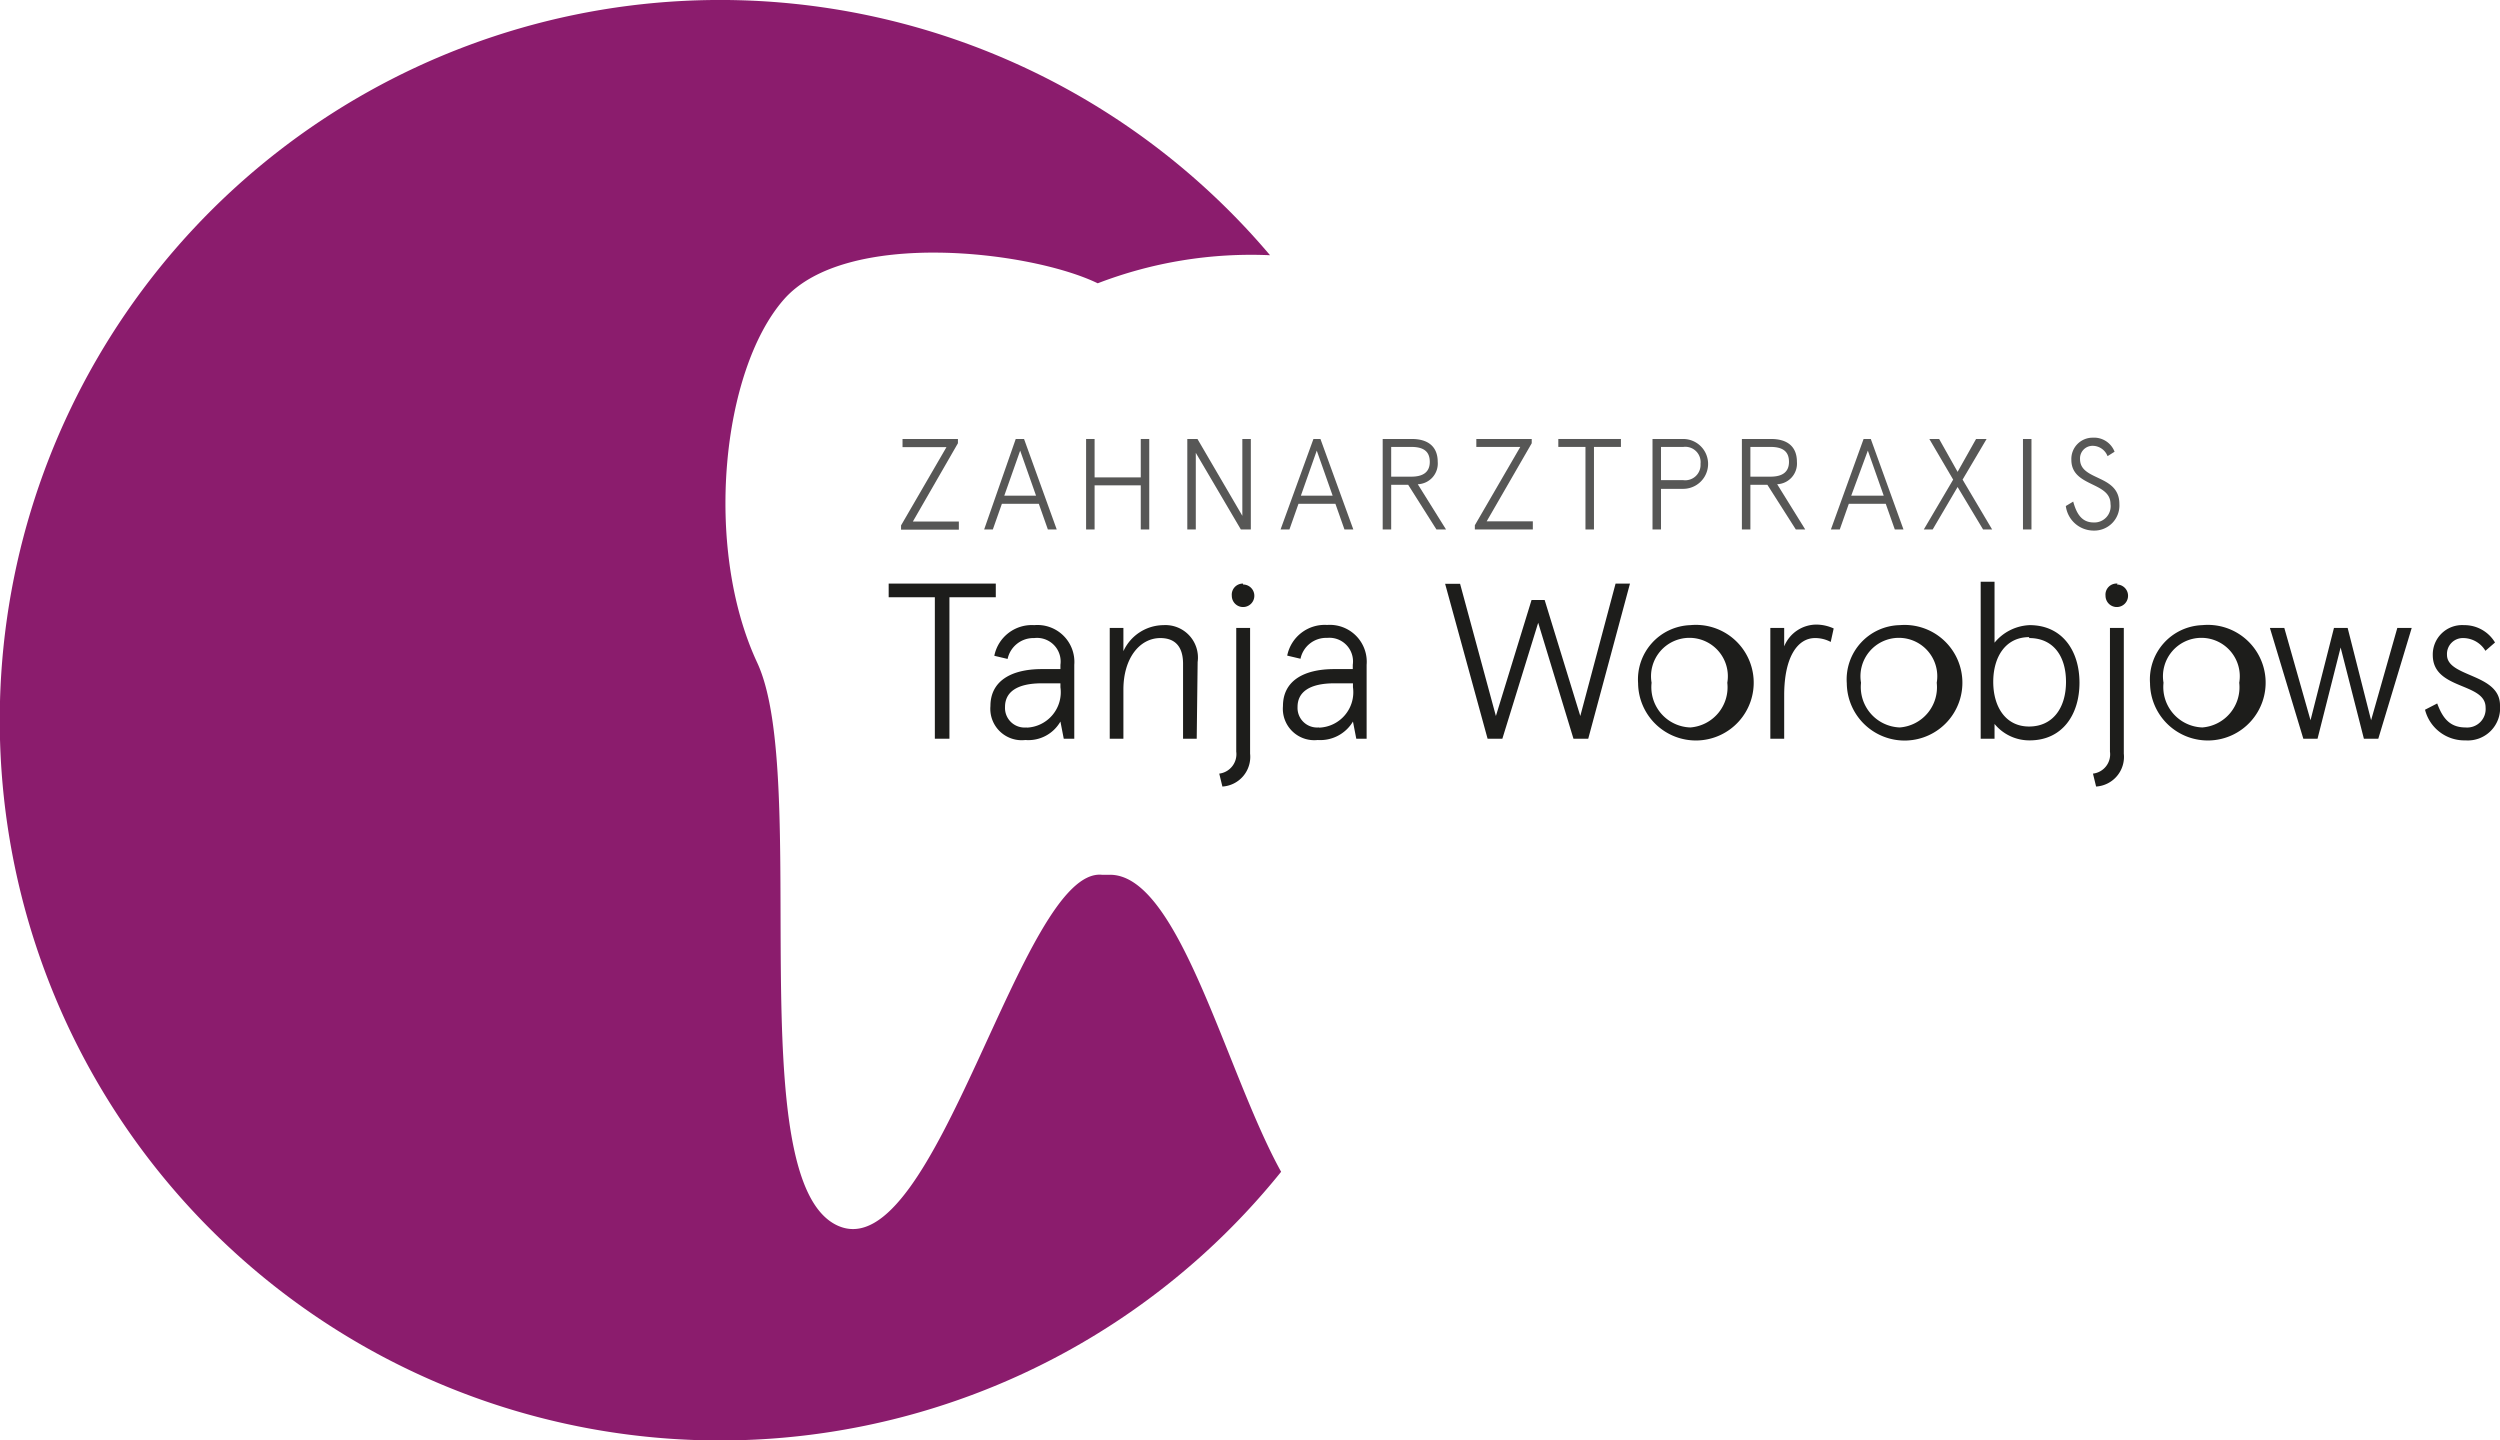 <svg xmlns="http://www.w3.org/2000/svg" viewBox="0 0 135.37 78"><defs><style>.a72fd88b-01a4-4bda-865c-2da29f70e184{fill:#8b1c6d;}.ec16e856-26ef-4c22-a5f9-01ecec680118{fill:#575756;}.be24a50b-915a-4a22-a298-b2a4031367cf{fill:#1d1d1b;}</style></defs><title>Element 1</title><g id="b41ae968-3a13-452c-8e1f-904b61006ea5" data-name="Ebene 2"><g id="afc6cf8e-9868-422b-8537-dec5063a05f6" data-name="Ebene 1"><path class="a72fd88b-01a4-4bda-865c-2da29f70e184" d="M60,47.37h-.31c-4.39-.5-9,21.38-14.32,19S43.91,42.12,41,35.88s-1.92-15.82,1.44-19.66,13.37-2.64,17-.88a23.13,23.13,0,0,1,9.33-1.52,39,39,0,1,0,.6,49.63C66.35,58,63.82,47.17,60,47.37Z"/><path class="ec16e856-26ef-4c22-a5f9-01ecec680118" d="M48.87,23.77h3V24l-2.44,4.24h2.49v.44H48.79v-.23l2.46-4.24H48.87Z"/><path class="ec16e856-26ef-4c22-a5f9-01ecec680118" d="M55.45,23.77l1.77,4.9h-.48l-.49-1.39h-2l-.49,1.39h-.47L55,23.77Zm-1.07,3.07H56.1l-.86-2.44Z"/><path class="ec16e856-26ef-4c22-a5f9-01ecec680118" d="M62.23,23.77v4.9h-.46V26.28h-2.5v2.39h-.46v-4.9h.46v2.08h2.5V23.77Z"/><path class="ec16e856-26ef-4c22-a5f9-01ecec680118" d="M67.73,23.77v4.9h-.54l-2.44-4.15v4.15h-.46v-4.9h.55l2.43,4.16V23.77Z"/><path class="ec16e856-26ef-4c22-a5f9-01ecec680118" d="M71.5,23.77l1.78,4.9H72.8l-.49-1.39h-2l-.49,1.39h-.48l1.78-4.9Zm-1.06,3.07h1.72L71.3,24.4Z"/><path class="ec16e856-26ef-4c22-a5f9-01ecec680118" d="M76.25,26.25h-.92v2.42h-.46v-4.9h1.58c.86,0,1.4.4,1.4,1.24a1.12,1.12,0,0,1-1.08,1.21l1.53,2.45h-.52Zm-.92-2.05v1.61h1.09c.63,0,1-.24,1-.8s-.33-.81-1-.81Z"/><path class="ec16e856-26ef-4c22-a5f9-01ecec680118" d="M79.94,23.77h3V24L80.5,28.23H83v.44H79.86v-.23l2.46-4.24H79.94Z"/><path class="ec16e856-26ef-4c22-a5f9-01ecec680118" d="M84.38,23.77h3.39v.43H86.31v4.47h-.46V24.2H84.38Z"/><path class="ec16e856-26ef-4c22-a5f9-01ecec680118" d="M89.94,26.47v2.2h-.46v-4.9h1.66a1.35,1.35,0,1,1,0,2.7Zm2.14-1.35a.83.83,0,0,0-.93-.92H89.94V26h1.21A.83.83,0,0,0,92.08,25.12Z"/><path class="ec16e856-26ef-4c22-a5f9-01ecec680118" d="M95.7,26.25h-.92v2.42h-.46v-4.9H95.9c.87,0,1.4.4,1.4,1.24a1.12,1.12,0,0,1-1.07,1.21l1.52,2.45h-.51Zm-.92-2.05v1.61h1.09c.63,0,1-.24,1-.8s-.33-.81-1-.81Z"/><path class="ec16e856-26ef-4c22-a5f9-01ecec680118" d="M101.3,23.77l1.77,4.9h-.47l-.49-1.39h-2l-.49,1.39h-.48l1.77-4.9Zm-1.06,3.07H102l-.86-2.44Z"/><path class="ec16e856-26ef-4c22-a5f9-01ecec680118" d="M107.57,23.77l-1.3,2.2,1.6,2.7h-.49L106,26.37l-1.35,2.3h-.48l1.59-2.7-1.29-2.2H105l1,1.78,1-1.78Z"/><path class="ec16e856-26ef-4c22-a5f9-01ecec680118" d="M110,28.67h-.46v-4.9H110Z"/><path class="ec16e856-26ef-4c22-a5f9-01ecec680118" d="M114.12,24.7a.87.87,0,0,0-.81-.56.68.68,0,0,0-.68.72c0,1.2,2.13.81,2.13,2.43a1.36,1.36,0,0,1-1.4,1.44,1.52,1.52,0,0,1-1.5-1.33l.4-.24c.16.58.42,1.13,1.1,1.13a.88.88,0,0,0,.92-1c0-1.22-2.12-.91-2.12-2.39a1.15,1.15,0,0,1,1.15-1.2,1.19,1.19,0,0,1,1.19.76Z"/><path class="be24a50b-915a-4a22-a298-b2a4031367cf" d="M48.12,31.6h5.8v.74H51.41V40h-.79V32.34h-2.5Z"/><path class="be24a50b-915a-4a22-a298-b2a4031367cf" d="M58.17,40H57.6l-.18-.93a2,2,0,0,1-1.9,1,1.7,1.7,0,0,1-1.89-1.84c0-1.34,1.1-2,2.79-2h1V36A1.28,1.28,0,0,0,56,34.55a1.43,1.43,0,0,0-1.44,1.13l-.72-.17A2.07,2.07,0,0,1,56,33.85,2,2,0,0,1,58.17,36Zm-2.58-.6a1.92,1.92,0,0,0,1.83-2.19V37h-1c-1.38,0-2,.49-2,1.28A1.06,1.06,0,0,0,55.59,39.39Z"/><path class="be24a50b-915a-4a22-a298-b2a4031367cf" d="M64.8,40h-.74V35.94c0-.88-.39-1.39-1.23-1.39-1.11,0-2,1.08-2,2.79V40h-.74V34h.74v1.26A2.41,2.41,0,0,1,63,33.85a1.76,1.76,0,0,1,1.85,2Z"/><path class="be24a50b-915a-4a22-a298-b2a4031367cf" d="M67.69,34v6.81a1.61,1.61,0,0,1-1.5,1.78l-.17-.7a1.06,1.06,0,0,0,.92-1.19V34Zm-.38-2.35a.61.61,0,1,1-.61.61A.6.6,0,0,1,67.31,31.6Z"/><path class="be24a50b-915a-4a22-a298-b2a4031367cf" d="M74,40h-.56l-.18-.93a2.06,2.06,0,0,1-1.91,1,1.7,1.7,0,0,1-1.88-1.84c0-1.34,1.09-2,2.78-2h1V36a1.28,1.28,0,0,0-1.39-1.46,1.42,1.42,0,0,0-1.44,1.13l-.72-.17a2.07,2.07,0,0,1,2.16-1.66A2,2,0,0,1,74,36Zm-2.57-.6a1.92,1.92,0,0,0,1.83-2.19V37h-1c-1.38,0-2,.49-2,1.28A1.06,1.06,0,0,0,71.41,39.39Z"/><path class="be24a50b-915a-4a22-a298-b2a4031367cf" d="M88.26,31.6,86,40h-.8l-1.91-6.28L81.35,40h-.8l-2.3-8.39h.81L81,38.77l1.93-6.28h.71l1.93,6.28,1.91-7.17Z"/><path class="be24a50b-915a-4a22-a298-b2a4031367cf" d="M91.53,33.85A3.13,3.13,0,1,1,88.7,37,2.94,2.94,0,0,1,91.53,33.85Zm0,5.54a2.18,2.18,0,0,0,2-2.42,2.08,2.08,0,1,0-4.1,0A2.18,2.18,0,0,0,91.53,39.39Z"/><path class="be24a50b-915a-4a22-a298-b2a4031367cf" d="M99.13,34.76a1.78,1.78,0,0,0-.85-.21c-.93,0-1.67,1-1.67,3.1V40h-.75V34h.75V35a1.89,1.89,0,0,1,1.77-1.18,2.29,2.29,0,0,1,.91.21Z"/><path class="be24a50b-915a-4a22-a298-b2a4031367cf" d="M102.87,33.85A3.13,3.13,0,1,1,100,37,2.94,2.94,0,0,1,102.87,33.85Zm0,5.54a2.18,2.18,0,0,0,2-2.42,2.08,2.08,0,1,0-4.1,0A2.19,2.19,0,0,0,102.87,39.39Z"/><path class="be24a50b-915a-4a22-a298-b2a4031367cf" d="M108,31.5v3.3a2.59,2.59,0,0,1,1.9-.95c1.77,0,2.7,1.39,2.7,3.12s-.93,3.12-2.7,3.12a2.44,2.44,0,0,1-1.9-.89V40h-.75V31.5Zm1.87,3c-1.28,0-1.94,1.08-1.94,2.42s.66,2.42,1.94,2.42,2-1,2-2.42S111.16,34.55,109.88,34.55Z"/><path class="be24a50b-915a-4a22-a298-b2a4031367cf" d="M115,34v6.81a1.61,1.61,0,0,1-1.5,1.78l-.17-.7a1.05,1.05,0,0,0,.92-1.19V34Zm-.37-2.35a.61.61,0,1,1-.62.61A.6.6,0,0,1,114.66,31.6Z"/><path class="be24a50b-915a-4a22-a298-b2a4031367cf" d="M119.25,33.85A3.13,3.13,0,1,1,116.42,37,2.94,2.94,0,0,1,119.25,33.85Zm0,5.54a2.18,2.18,0,0,0,2-2.42,2.08,2.08,0,1,0-4.1,0A2.19,2.19,0,0,0,119.25,39.39Z"/><path class="be24a50b-915a-4a22-a298-b2a4031367cf" d="M130.59,34l-1.81,6H128l-1.26-4.94L125.49,40h-.77l-1.81-6h.78l1.42,5,1.27-5h.74l1.27,5,1.42-5Z"/><path class="be24a50b-915a-4a22-a298-b2a4031367cf" d="M135.1,34.79l-.52.45a1.41,1.41,0,0,0-1.19-.69.86.86,0,0,0-.89.91c0,1.22,2.87,1,2.87,2.73a1.75,1.75,0,0,1-1.87,1.9,2.2,2.2,0,0,1-2.19-1.66l.66-.34c.27.73.64,1.3,1.53,1.3a1,1,0,0,0,1.09-1.08c0-1.37-2.86-.94-2.86-2.84a1.59,1.59,0,0,1,1.69-1.62A1.93,1.93,0,0,1,135.1,34.79Z"/></g></g></svg>